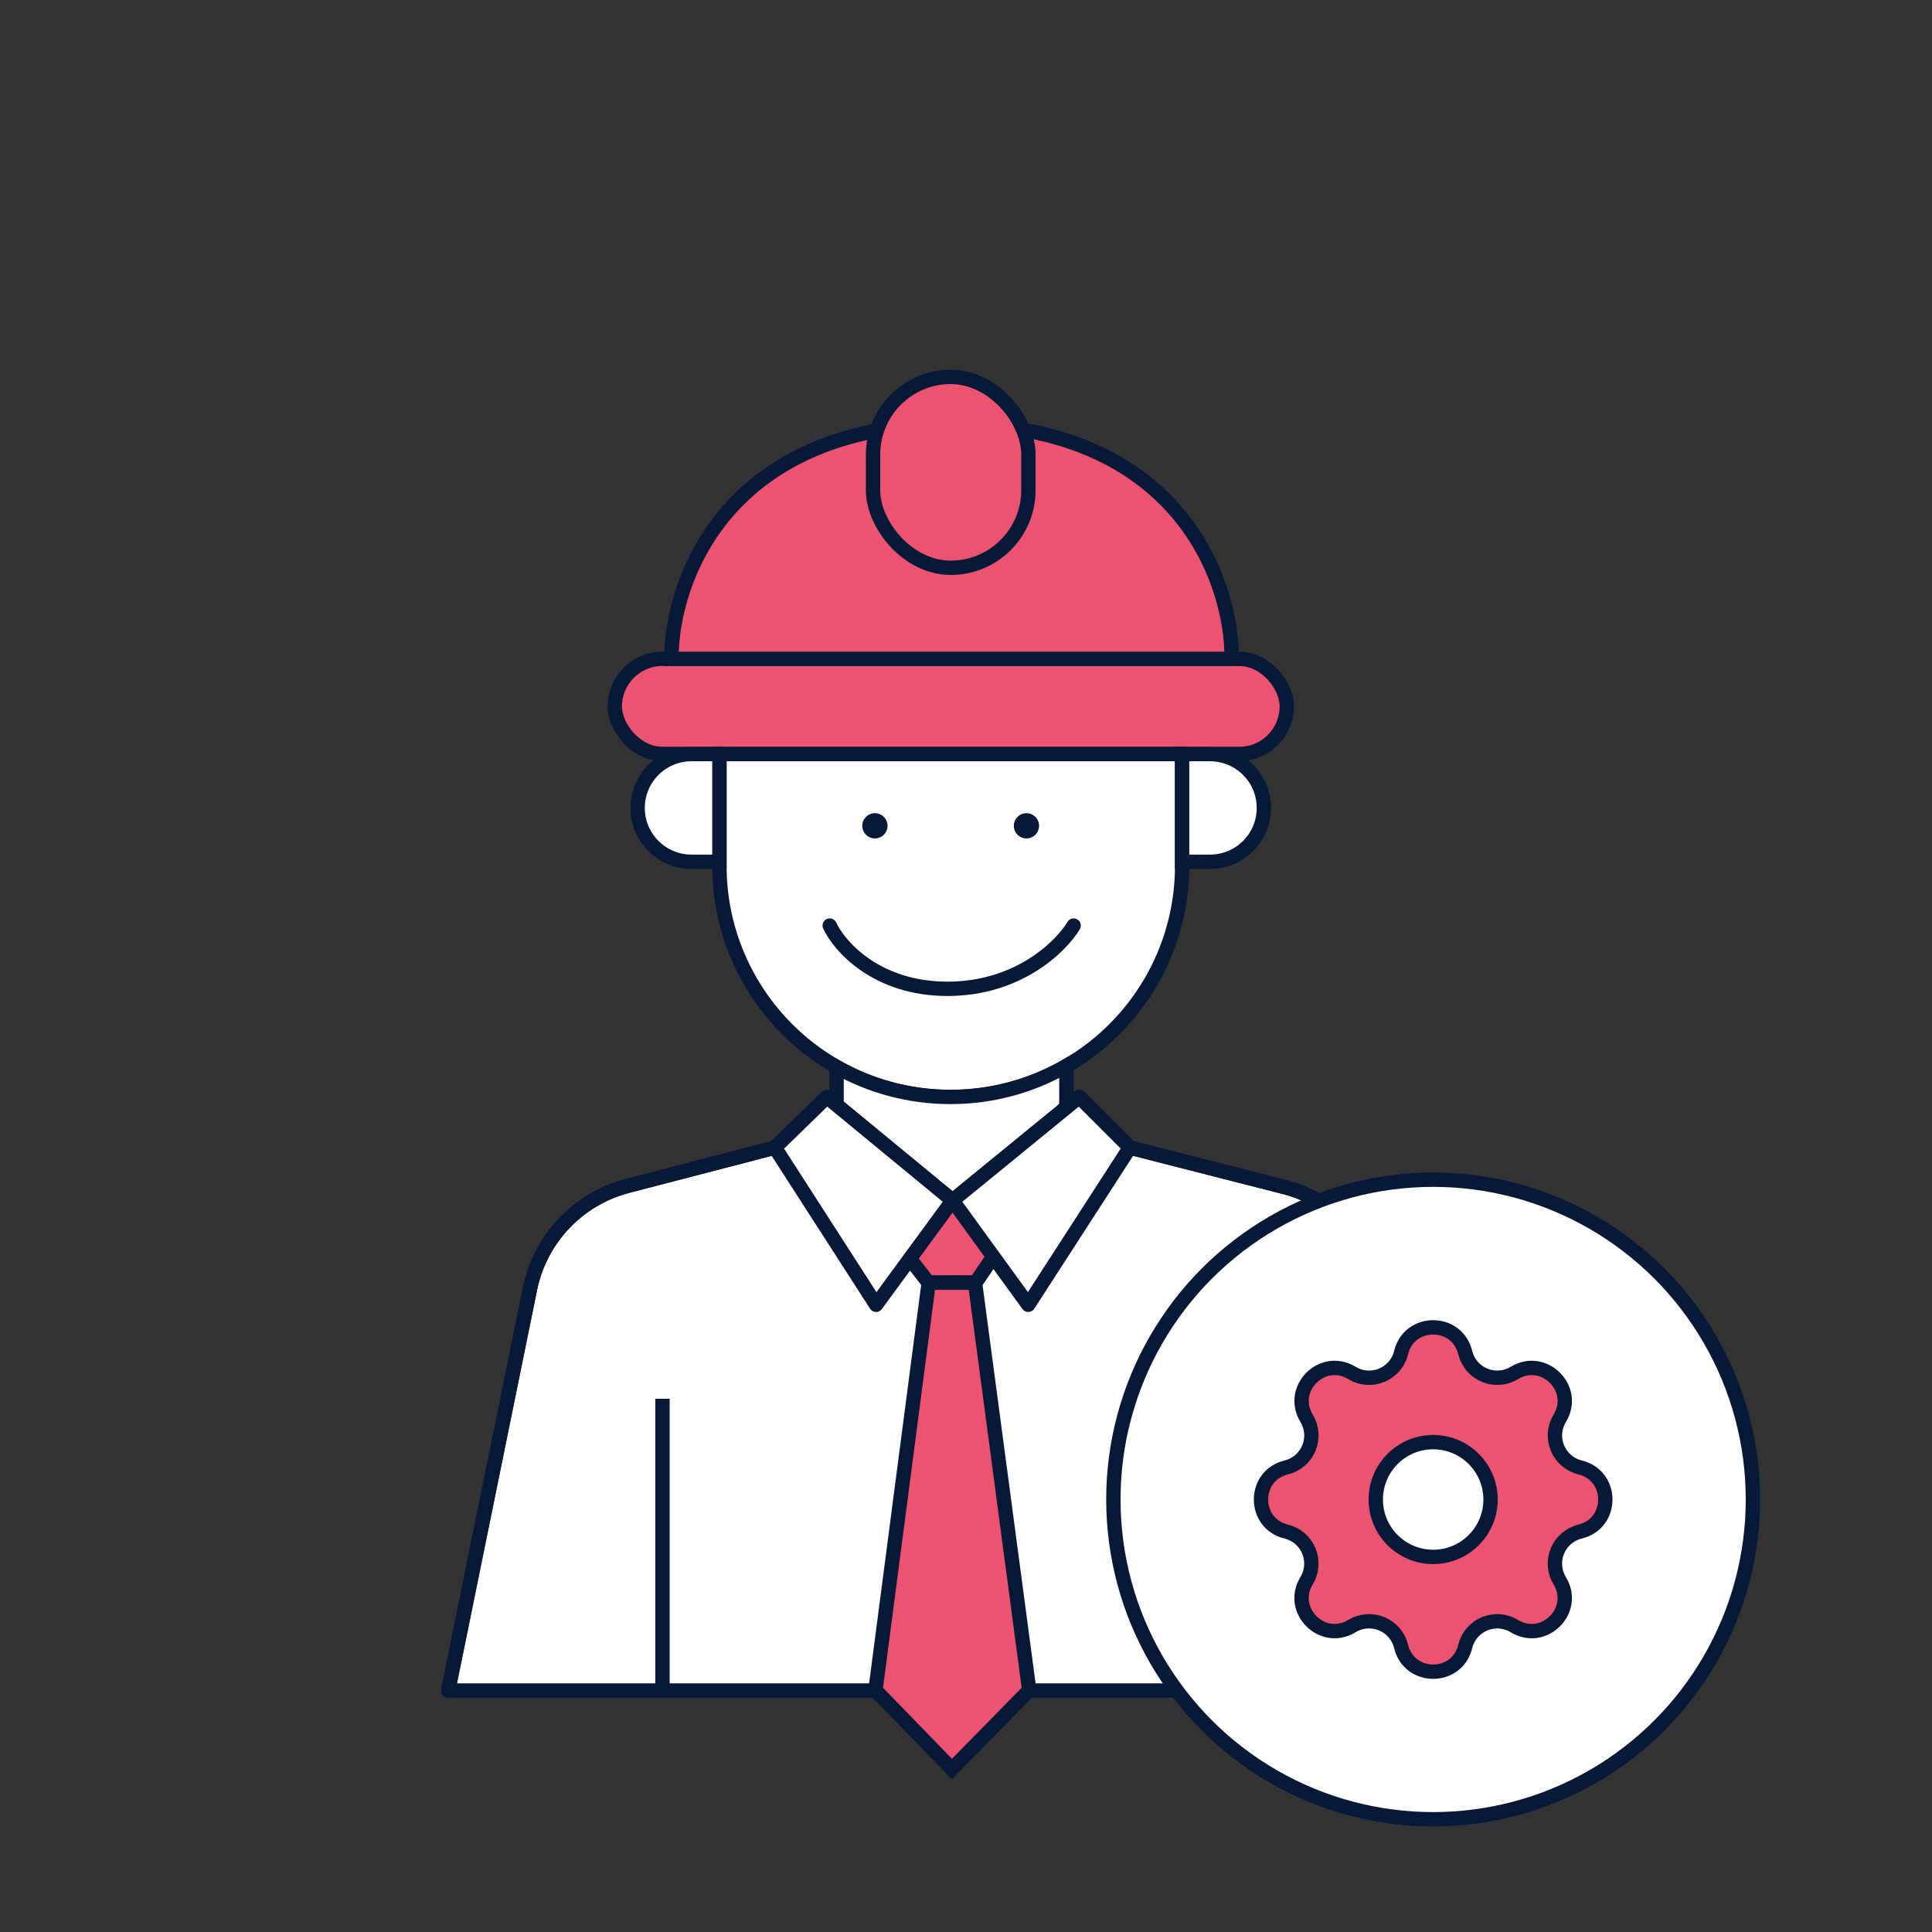 <svg width="101" height="101" viewBox="0 0 101 101" fill="none" xmlns="http://www.w3.org/2000/svg">
<rect x="0" y="0" width="101" height="101" fill="#333333" stroke="none"/>
<rect x="32.141" y="34.441" width="35.129" height="4.974" rx="2.487" fill="#EB5371" stroke="#061938" stroke-width="0.75"/>
<path d="M49.775 22.172C37.981 22.172 35.079 30.354 35.102 34.444H64.387C64.43 30.354 61.569 22.172 49.775 22.172Z" fill="#EB5371" stroke="#061938" stroke-width="0.75" stroke-linecap="round"/>
<rect x="45.641" y="19.703" width="8.121" height="9.979" rx="4.06" fill="#EB5371" stroke="#061938" stroke-width="0.75"/>
<path d="M37.609 39.422H61.8V45.252C61.8 51.932 56.384 57.347 49.704 57.347C43.025 57.347 37.609 51.932 37.609 45.252V39.422Z" fill="white" stroke="#061938" stroke-width="0.75"/>
<path d="M43.734 55.78C45.492 56.776 47.524 57.345 49.688 57.345C51.897 57.345 53.967 56.753 55.749 55.719V57.813L49.688 66.148L43.734 57.813V55.78Z" fill="white" stroke="#061938" stroke-width="0.75"/>
<circle cx="45.738" cy="43.171" r="0.66" fill="#061938"/>
<ellipse cx="53.66" cy="43.171" rx="0.66" ry="0.66" fill="#061938"/>
<path d="M56.127 48.387C55.468 49.489 53.225 51.693 49.531 51.693C45.837 51.693 43.888 49.489 43.375 48.387" stroke="#061938" stroke-width="0.75" stroke-linecap="round"/>
<path d="M61.797 39.422H63.258C64.813 39.422 66.073 40.682 66.073 42.236C66.073 43.791 64.813 45.051 63.258 45.051H61.797V39.422Z" fill="white" stroke="#061938" stroke-width="0.75"/>
<path d="M37.609 39.422H36.148C34.594 39.422 33.334 40.682 33.334 42.236C33.334 43.791 34.594 45.051 36.148 45.051H37.609V39.422Z" fill="white" stroke="#061938" stroke-width="0.75"/>
<path d="M59.066 59.993L56.42 57.348L49.797 62.759L43.226 57.348L40.508 59.993L32.805 61.997C30.219 62.67 28.241 64.756 27.708 67.374L23.43 88.377H77.257L72.206 67.209C71.603 64.68 69.647 62.694 67.128 62.051L59.066 59.993Z" fill="white" stroke="#061938" stroke-width="0.75" stroke-linejoin="round"/>
<path d="M48.535 67.05L46.707 64.7L46.422 62.777H53.9L51.004 67.05H48.535Z" fill="#EB5371" stroke="#061938" stroke-width="0.75"/>
<path d="M56.42 57.348L59.066 59.993L53.755 68.211L49.797 62.759L45.799 68.211L40.508 59.993L43.226 57.348L49.797 62.759L56.42 57.348Z" fill="white"/>
<path d="M59.066 59.993L56.42 57.348L49.797 62.759M59.066 59.993L53.755 68.211L49.797 62.759M59.066 59.993L67.128 62.051C69.647 62.694 71.603 64.68 72.206 67.209L77.257 88.377M49.797 62.759L45.799 68.211L40.508 59.993M49.797 62.759L43.226 57.348L40.508 59.993M40.508 59.993L32.805 61.997C30.219 62.67 28.241 64.756 27.708 67.374L23.43 88.377" stroke="#061938" stroke-width="0.75" stroke-linejoin="round"/>
<path d="M34.633 88.112V73.125" stroke="#061938" stroke-width="0.75" stroke-linejoin="round"/>
<path d="M64.211 88.112V73.125" stroke="#061938" stroke-width="0.75" stroke-linejoin="round"/>
<path d="M45.766 88.364L48.55 67.055H50.971L53.807 88.364L49.764 92.481L45.766 88.364Z" fill="#EB5371" stroke="#061938" stroke-width="0.75"/>
<circle cx="74.921" cy="78.389" r="16.717" fill="white" stroke="#061938" stroke-width="0.75"/>
<path d="M73.247 70.708C73.673 68.952 76.171 68.952 76.597 70.708C76.661 70.971 76.786 71.216 76.963 71.423C77.139 71.629 77.362 71.79 77.612 71.894C77.863 71.998 78.135 72.041 78.406 72.02C78.676 71.999 78.938 71.915 79.17 71.774C80.713 70.834 82.48 72.6 81.54 74.144C81.399 74.375 81.314 74.637 81.293 74.907C81.272 75.178 81.316 75.449 81.419 75.7C81.523 75.951 81.685 76.173 81.891 76.35C82.097 76.526 82.341 76.651 82.605 76.716C84.361 77.142 84.361 79.64 82.605 80.066C82.341 80.129 82.096 80.255 81.89 80.431C81.684 80.608 81.522 80.831 81.418 81.081C81.314 81.332 81.271 81.604 81.292 81.874C81.313 82.145 81.398 82.407 81.539 82.639C82.479 84.182 80.713 85.949 79.169 85.009C78.937 84.868 78.675 84.783 78.405 84.762C78.135 84.741 77.863 84.784 77.612 84.888C77.362 84.992 77.139 85.153 76.963 85.359C76.786 85.565 76.661 85.81 76.597 86.074C76.171 87.83 73.673 87.83 73.247 86.074C73.183 85.81 73.058 85.565 72.881 85.359C72.705 85.152 72.482 84.991 72.231 84.887C71.981 84.783 71.709 84.74 71.438 84.761C71.168 84.782 70.906 84.866 70.674 85.008C69.131 85.948 67.364 84.182 68.304 82.638C68.445 82.406 68.529 82.144 68.55 81.874C68.571 81.603 68.528 81.332 68.424 81.081C68.321 80.831 68.159 80.608 67.953 80.432C67.747 80.255 67.502 80.13 67.239 80.066C65.483 79.64 65.483 77.142 67.239 76.716C67.503 76.652 67.748 76.526 67.954 76.35C68.16 76.173 68.322 75.951 68.426 75.7C68.529 75.449 68.573 75.177 68.552 74.907C68.531 74.636 68.446 74.374 68.305 74.143C67.365 72.6 69.131 70.833 70.675 71.773C71.675 72.381 72.971 71.843 73.247 70.708Z" fill="#EB5371" stroke="#061938" stroke-width="0.75"/>
<path d="M74.922 81.391C76.579 81.391 77.922 80.047 77.922 78.391C77.922 76.734 76.579 75.391 74.922 75.391C73.265 75.391 71.922 76.734 71.922 78.391C71.922 80.047 73.265 81.391 74.922 81.391Z" fill="white" stroke="#061938" stroke-width="0.75"/>
</svg>
